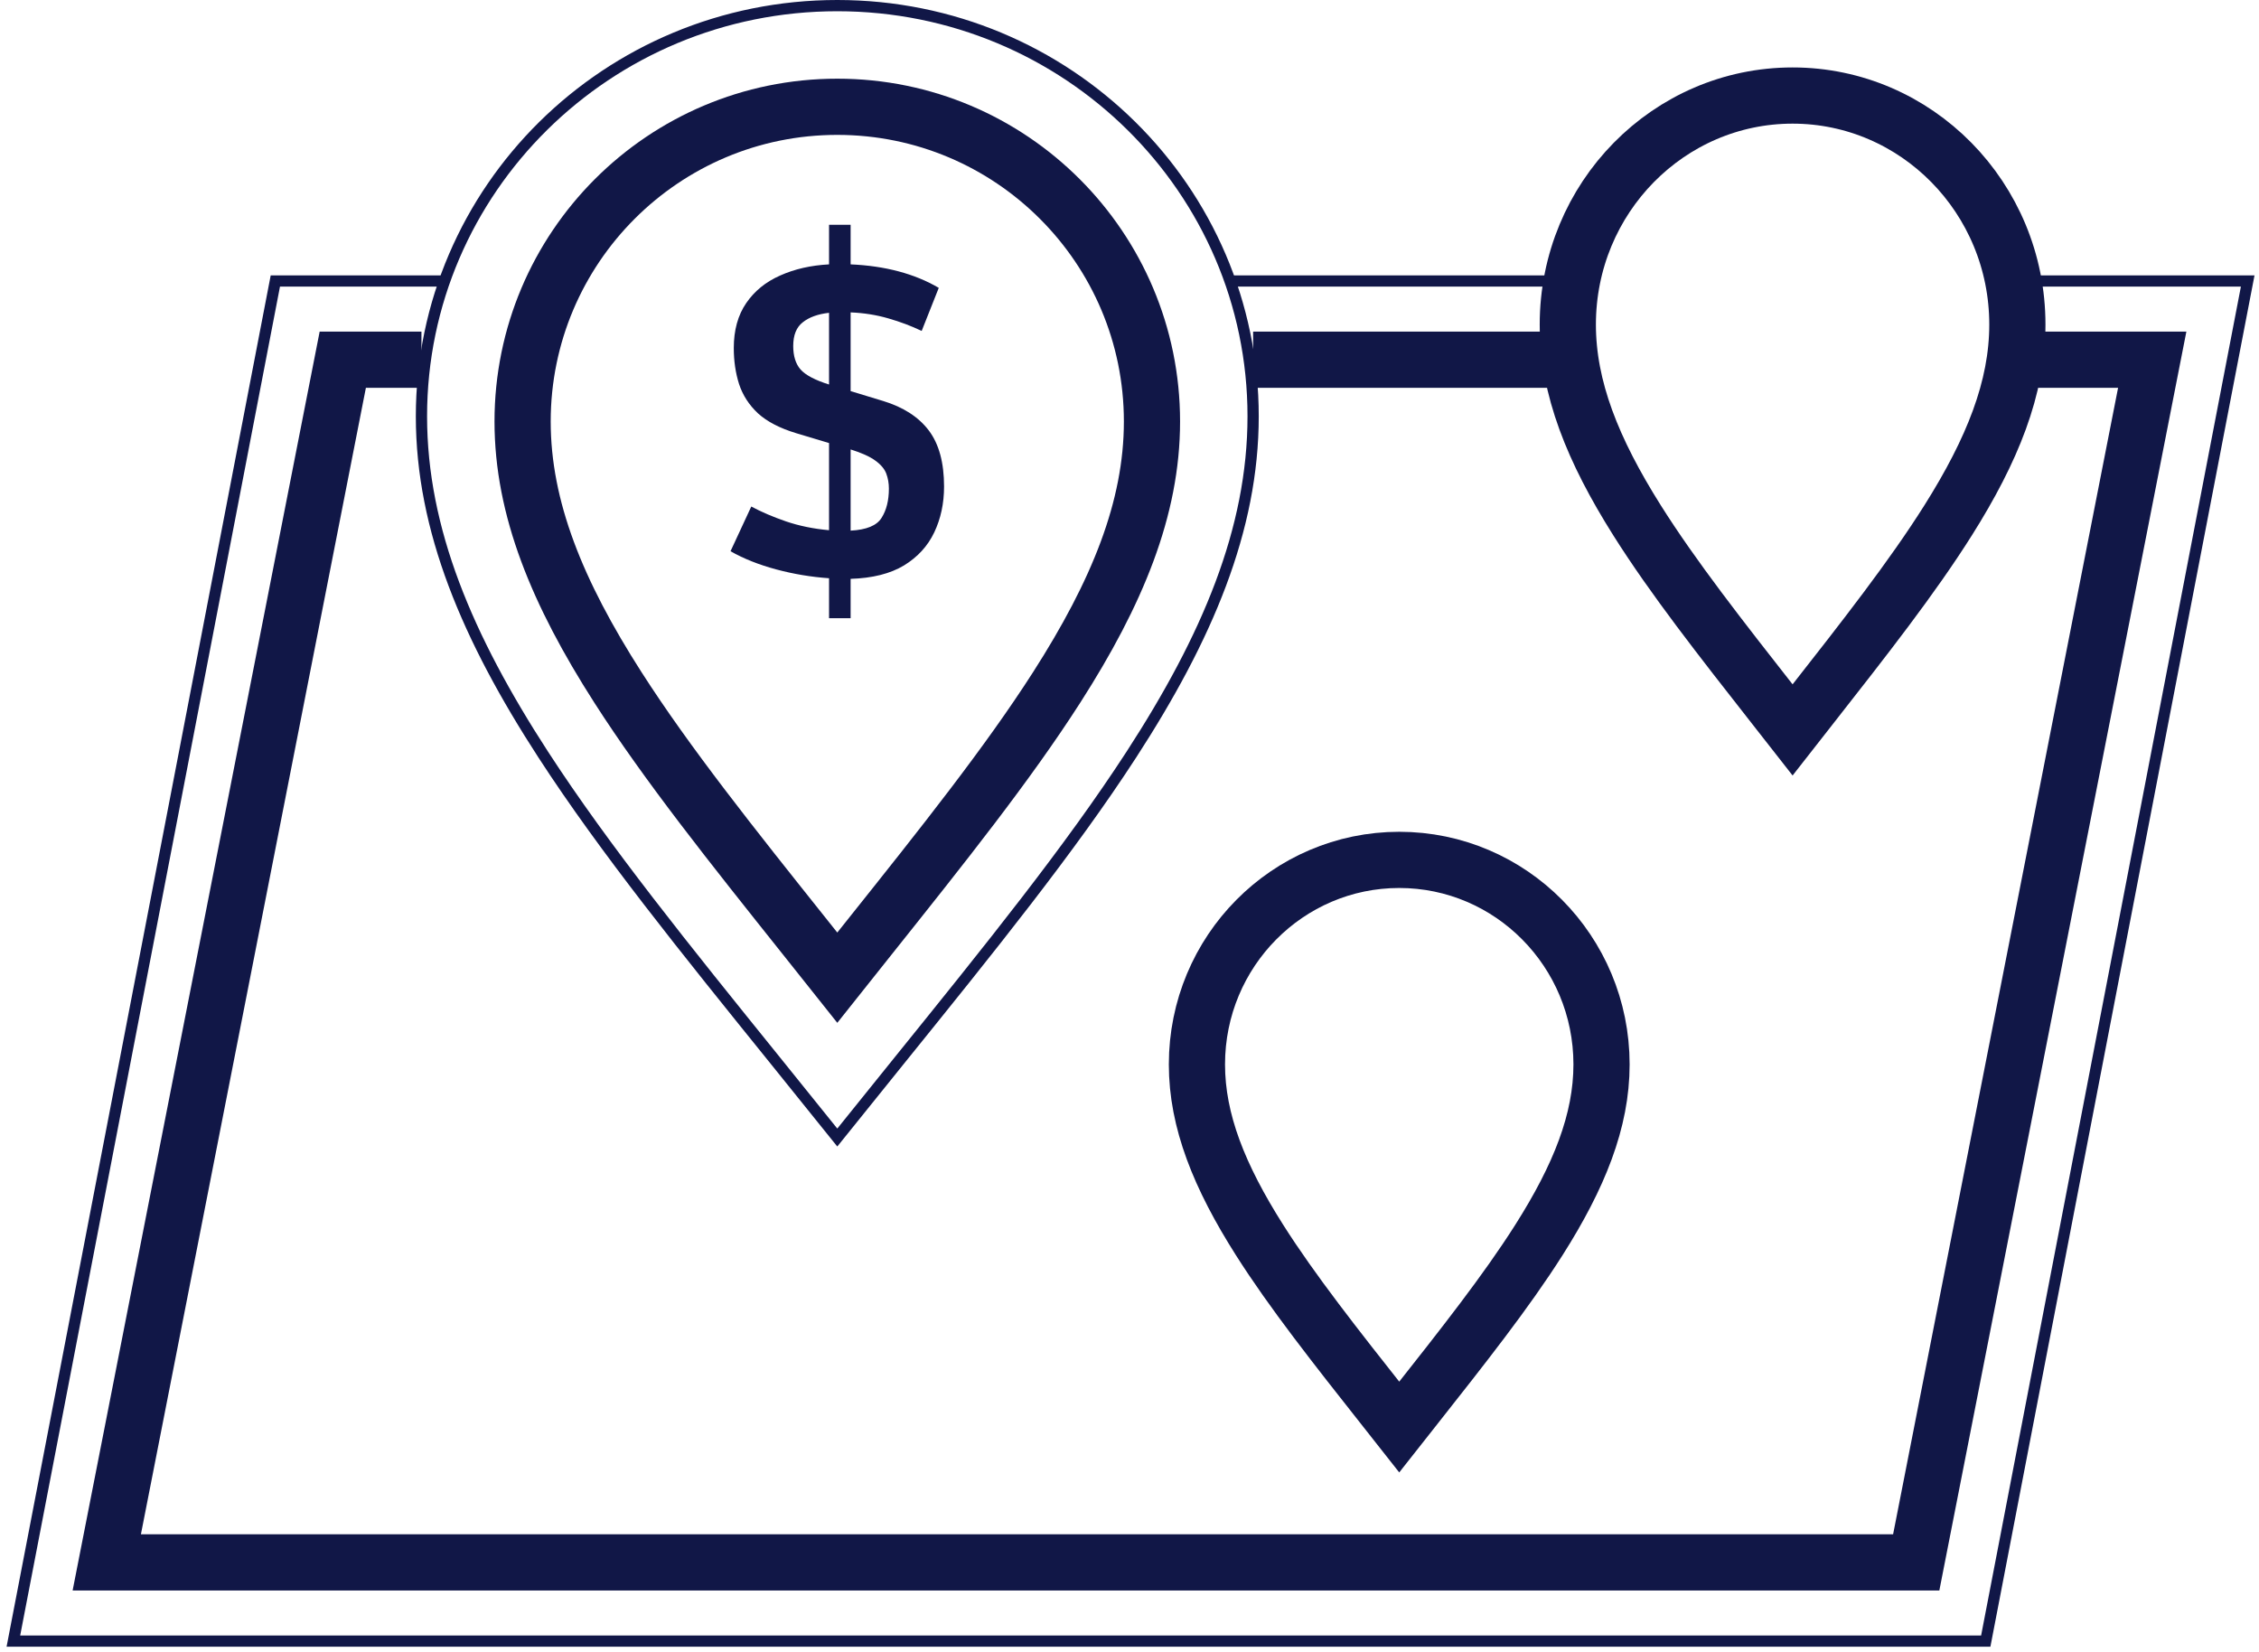 <?xml version="1.0" encoding="UTF-8"?> <svg xmlns="http://www.w3.org/2000/svg" width="201" height="147" viewBox="0 0 201 147" fill="none"> <path d="M179.5 32H191.5L170.5 139H9.5L30.5 32H37.5M139.5 32H111.5" stroke="#111747" stroke-width="5"></path> <path d="M180.995 25H199.995L176.688 146H1.191L24.499 25H39.495M139.995 25H109.495" stroke="#111747"></path> <path d="M102.5 37.5C102.5 45.229 99.41 52.745 94.02 61.155C89.643 67.985 83.9 75.187 77.33 83.424C76.403 84.587 75.459 85.77 74.5 86.977C73.541 85.77 72.597 84.587 71.67 83.424C65.1 75.187 59.357 67.985 54.98 61.155C49.59 52.745 46.5 45.229 46.5 37.5C46.5 22.036 59.036 9.5 74.5 9.5C89.964 9.5 102.5 22.036 102.5 37.5Z" stroke="#111747" stroke-width="5"></path> <path d="M142.5 94.696C142.5 99.725 140.511 104.673 136.924 110.324C134.006 114.92 130.179 119.765 125.766 125.352C125.349 125.879 124.927 126.414 124.5 126.956C124.073 126.414 123.651 125.879 123.234 125.352C118.821 119.765 114.994 114.92 112.076 110.324C108.489 104.673 106.5 99.725 106.5 94.696C106.5 84.624 114.581 76.5 124.5 76.5C134.419 76.5 142.5 84.624 142.5 94.696Z" stroke="#111747" stroke-width="5"></path> <path d="M73.766 55V51.443C72.172 51.333 70.603 51.07 69.057 50.655C67.512 50.239 66.159 49.701 65 49.041L66.847 45.063C67.729 45.539 68.755 45.98 69.927 46.383C71.11 46.786 72.39 47.049 73.766 47.171V39.416L70.832 38.536C69.383 38.096 68.254 37.509 67.445 36.776C66.648 36.03 66.087 35.162 65.761 34.172C65.447 33.182 65.29 32.113 65.29 30.964C65.29 29.375 65.658 28.043 66.395 26.967C67.131 25.891 68.139 25.073 69.419 24.51C70.699 23.936 72.148 23.606 73.766 23.52V20H75.686V23.52C78.766 23.655 81.38 24.351 83.529 25.61L82.008 29.442C81.09 29.002 80.1 28.629 79.037 28.324C77.987 28.018 76.87 27.841 75.686 27.792V34.796L78.584 35.676C80.383 36.226 81.736 37.1 82.642 38.297C83.547 39.495 84 41.158 84 43.284C84 44.776 83.71 46.132 83.131 47.355C82.551 48.577 81.651 49.561 80.432 50.306C79.212 51.04 77.63 51.437 75.686 51.498V55H73.766ZM70.579 30.78C70.579 31.673 70.796 32.37 71.231 32.871C71.677 33.372 72.523 33.818 73.766 34.209V27.829C72.776 27.939 71.998 28.22 71.43 28.672C70.862 29.112 70.579 29.815 70.579 30.78ZM79.091 43.468C79.091 42.991 79.013 42.545 78.856 42.129C78.699 41.714 78.373 41.329 77.878 40.974C77.395 40.62 76.664 40.29 75.686 39.984V47.208C77.099 47.135 78.017 46.756 78.439 46.071C78.874 45.387 79.091 44.519 79.091 43.468Z" fill="#111747"></path> <path d="M179.5 28.875C179.5 34.51 177.286 40.032 173.338 46.295C170.128 51.388 165.916 56.756 161.072 62.932C160.555 63.591 160.031 64.259 159.5 64.937C158.969 64.259 158.445 63.591 157.928 62.932C153.084 56.756 148.872 51.388 145.662 46.295C141.714 40.032 139.5 34.51 139.5 28.875C139.5 17.583 148.493 8.5 159.5 8.5C170.507 8.5 179.5 17.583 179.5 28.875Z" stroke="#111747" stroke-width="5"></path> <path d="M111.5 37.036C111.5 47.123 107.409 56.739 100.669 67.126C95.208 75.541 88.04 84.417 79.955 94.428C78.178 96.628 76.357 98.883 74.5 101.2C72.643 98.883 70.822 96.628 69.045 94.428C60.96 84.417 53.792 75.541 48.331 67.126C41.591 56.739 37.5 47.123 37.5 37.036C37.5 16.863 54.06 0.5 74.5 0.5C94.94 0.5 111.5 16.863 111.5 37.036Z" stroke="#111747"></path> </svg> 